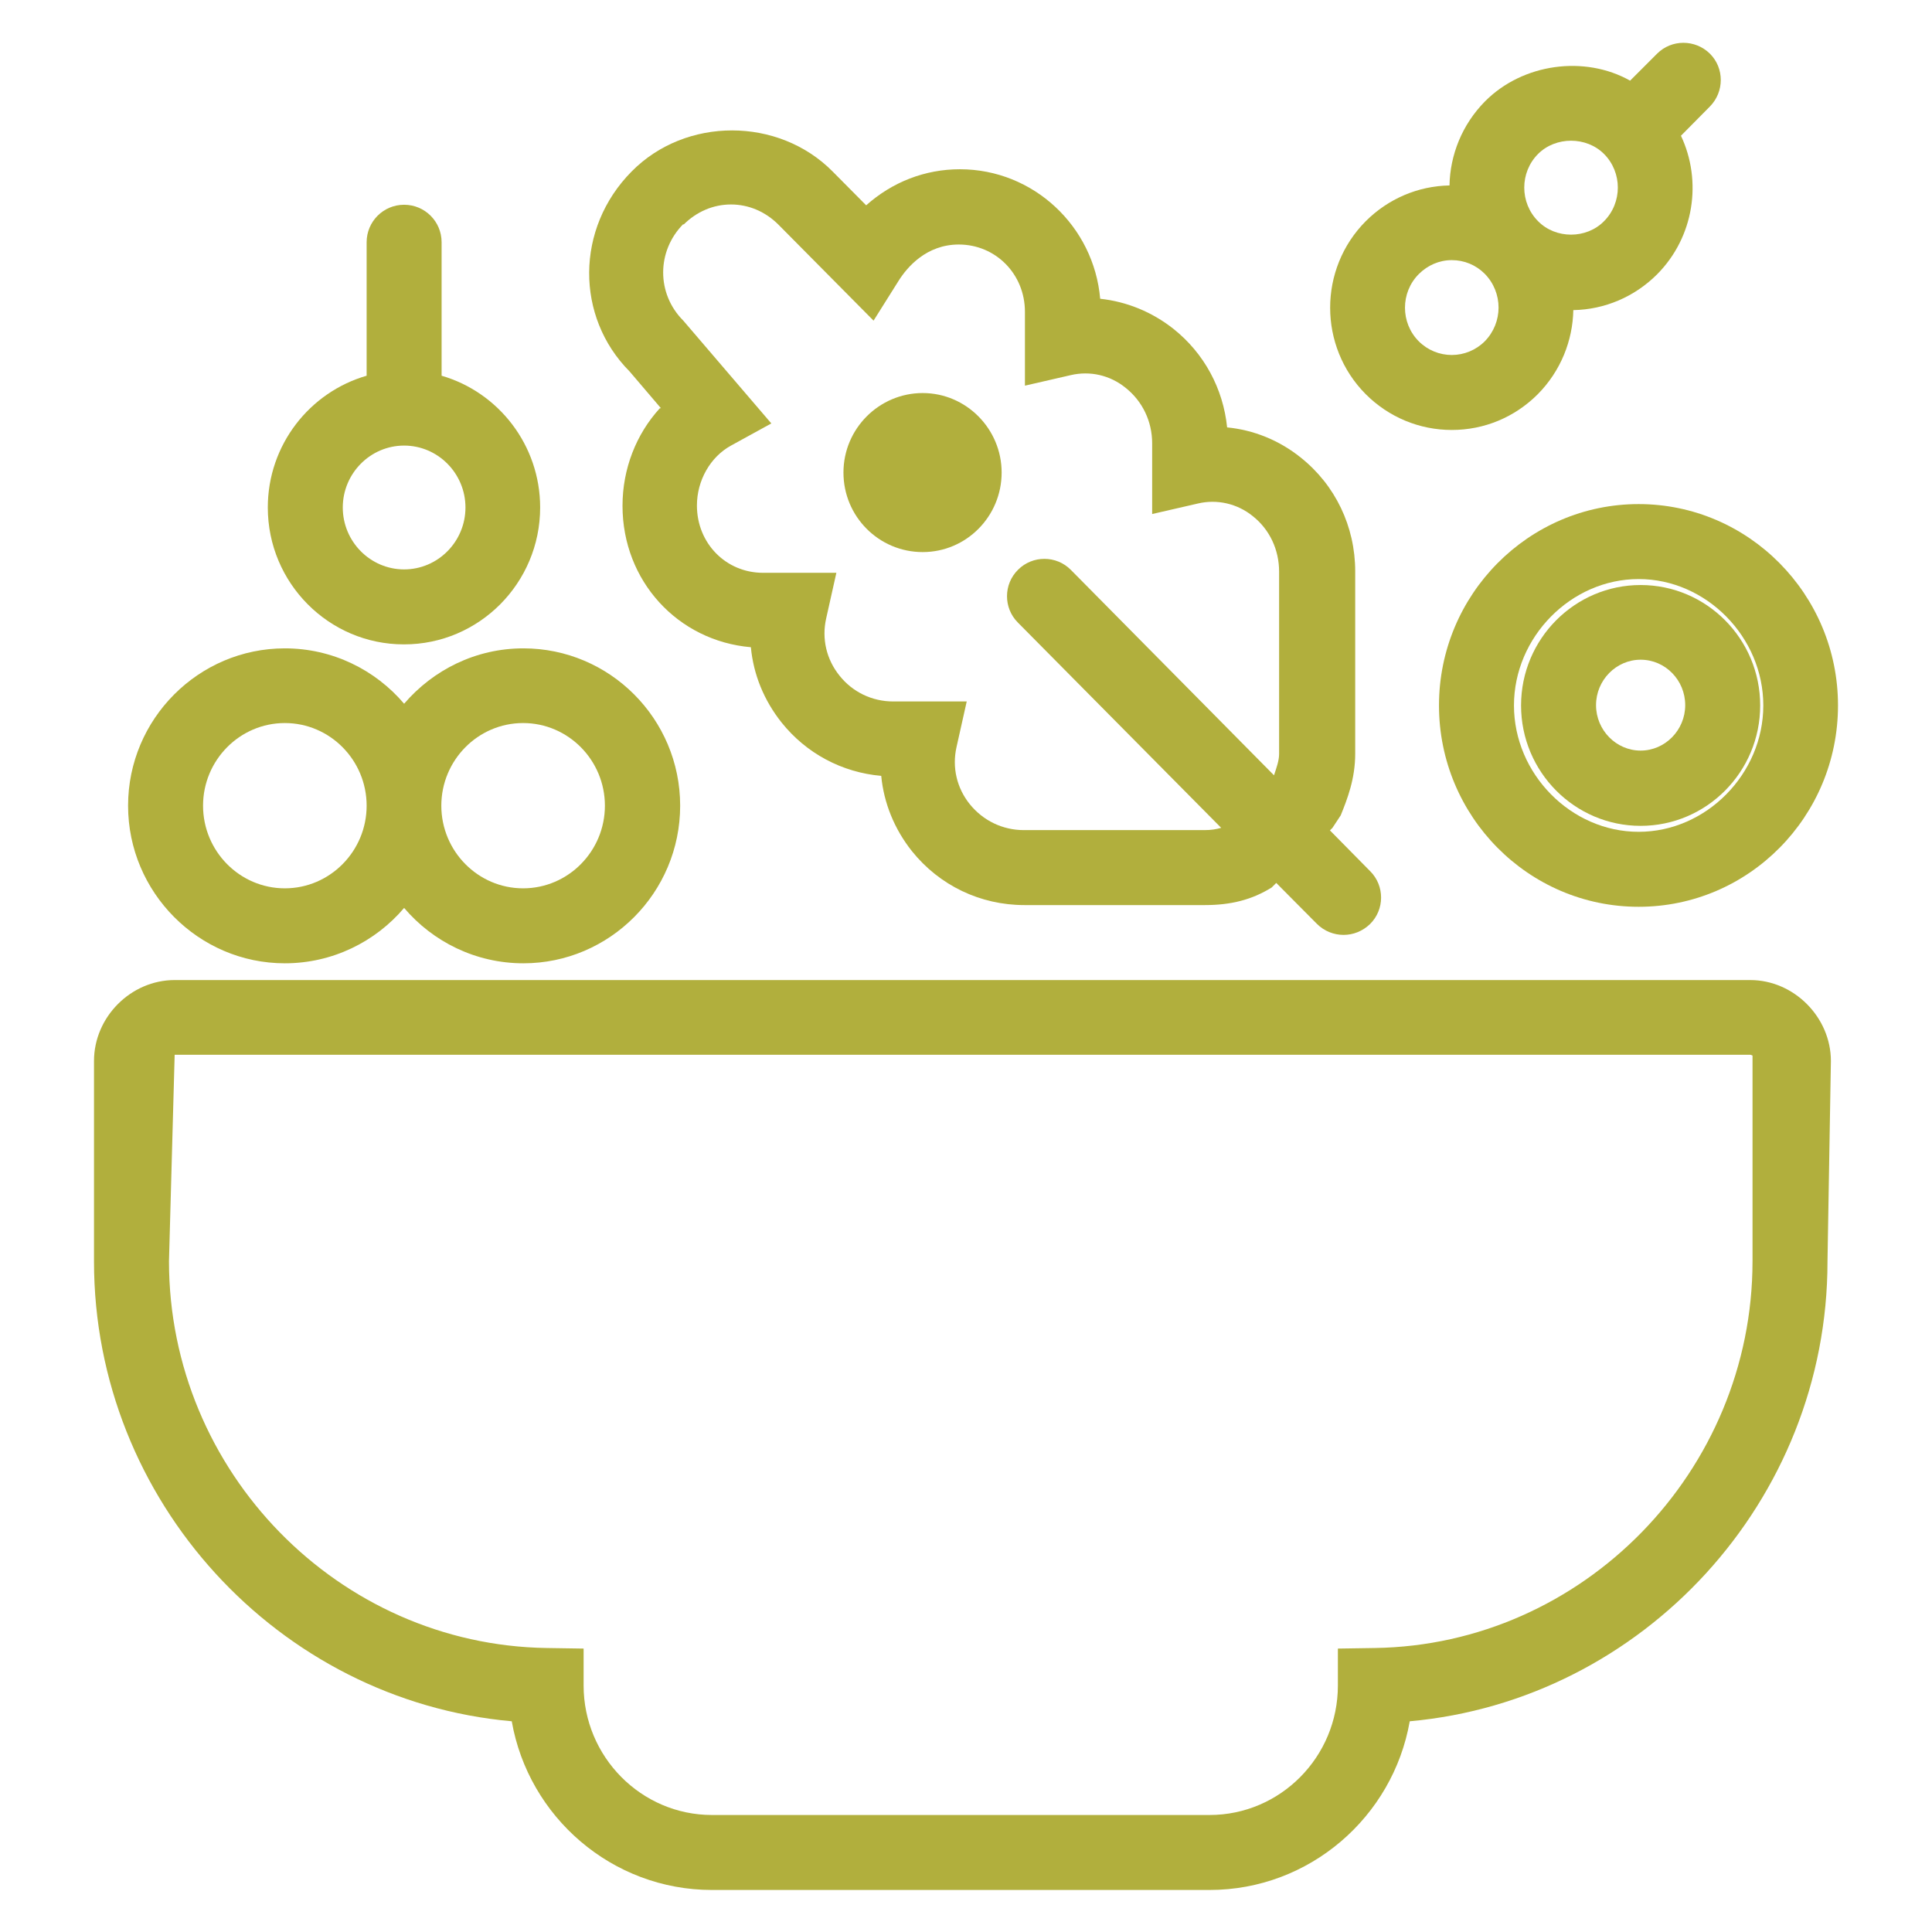 <?xml version="1.0" encoding="UTF-8"?><svg id="Ebene_1" xmlns="http://www.w3.org/2000/svg" viewBox="0 0 68.03 68.03"><path d="M14.23,22.69c2.64,0,4.79-2.16,4.79-4.82,0-2.2-1.47-4.06-3.47-4.64v-4.7c0-.73-.59-1.32-1.32-1.32s-1.32.59-1.32,1.32v4.7c-2.01.58-3.48,2.44-3.48,4.64,0,2.66,2.15,4.82,4.79,4.82ZM14.23,15.69c1.19,0,2.16.98,2.16,2.18s-.97,2.18-2.16,2.18-2.16-.98-2.16-2.18.97-2.18,2.16-2.18Z" fill="#b1af3d"/><path d="M61.62,34.51H6.15c-1.54,0-2.84,1.3-2.84,2.85v7.06c0,8.43,6.5,15.46,14.71,16.19.59,3.37,3.53,5.94,7.05,5.94h17.52c3.52,0,6.46-2.57,7.05-5.94,8.21-.74,14.71-7.76,14.71-16.19l.12-7.06c0-1.54-1.3-2.85-2.84-2.85ZM61.71,44.41c0,7.4-5.97,13.51-13.3,13.62l-1.3.02v1.3c0,2.52-2.03,4.56-4.52,4.56h-17.52c-2.49,0-4.52-2.05-4.52-4.56v-1.3l-1.3-.02c-7.33-.11-13.3-6.21-13.3-13.62l.2-7.27h55.48s.05.01.08.03v7.24Z" fill="#b1af3d"/><path d="M10.03,33.92c1.68,0,3.19-.76,4.2-1.95,1.01,1.19,2.52,1.95,4.2,1.95,3.04,0,5.52-2.49,5.52-5.55s-2.48-5.54-5.52-5.54c-1.68,0-3.18.76-4.2,1.95-1.01-1.19-2.52-1.95-4.2-1.95-3.04,0-5.52,2.49-5.52,5.54s2.48,5.55,5.52,5.55ZM18.42,25.46c1.59,0,2.88,1.31,2.88,2.91s-1.29,2.91-2.88,2.91-2.88-1.31-2.88-2.91,1.29-2.91,2.88-2.91ZM10.03,25.46c1.59,0,2.88,1.31,2.88,2.91s-1.29,2.91-2.88,2.91-2.88-1.31-2.88-2.91,1.29-2.91,2.88-2.91Z" fill="#b1af3d"/><path d="M53.56,24.84c0,2.34,1.89,4.24,4.21,4.24s4.21-1.9,4.21-4.24-1.89-4.24-4.21-4.24-4.21,1.9-4.21,4.24ZM57.77,23.23c.87,0,1.57.72,1.57,1.6s-.71,1.6-1.57,1.6-1.57-.72-1.57-1.6.71-1.6,1.57-1.6Z" fill="#b1af3d"/><path d="M50.67,24.84c0,3.91,3.15,7.09,7.03,7.09s7.02-3.18,7.02-7.09-3.15-7.09-7.02-7.09-7.03,3.18-7.03,7.09ZM62.09,24.84c0,2.41-2.01,4.45-4.39,4.45s-4.39-2.04-4.39-4.45,2.01-4.45,4.39-4.45,4.39,2.04,4.39,4.45Z" fill="#b1af3d"/><path d="M32.49,19.44c1.54,0,2.78-1.26,2.78-2.8s-1.25-2.8-2.78-2.8-2.79,1.25-2.79,2.8,1.25,2.8,2.79,2.8Z" fill="#b1af3d"/><path d="M23.23,14.38c-.83.91-1.31,2.13-1.31,3.43,0,2.65,1.95,4.76,4.52,4.98.09.96.46,1.87,1.08,2.65.87,1.09,2.13,1.76,3.51,1.88.09.95.46,1.87,1.08,2.65.97,1.21,2.41,1.9,3.96,1.9h6.36c.92,0,1.66-.19,2.35-.62l.16-.16,1.43,1.44c.26.26.6.39.94.39s.67-.13.93-.38c.52-.51.52-1.35.01-1.86l-1.42-1.44.09-.09.29-.44c.23-.57.51-1.28.51-2.17v-6.42c0-1.58-.7-3.04-1.92-4.01-.76-.61-1.66-.97-2.59-1.06-.14-1.37-.81-2.61-1.89-3.47-.76-.6-1.65-.96-2.58-1.06-.22-2.55-2.35-4.56-4.94-4.56-1.23,0-2.38.45-3.3,1.27l-1.18-1.19c-1.91-1.93-5.18-1.93-7.08,0-1.98,2-1.98,5.12-.07,7.04l1.1,1.29ZM24.07,7.91c.46-.46,1.05-.71,1.67-.71s1.21.25,1.67.71l3.35,3.38.88-1.4c.3-.48.98-1.28,2.12-1.28,1.3,0,2.33,1.04,2.33,2.37v2.6l1.61-.37c.68-.16,1.39,0,1.94.45.59.47.93,1.18.93,1.95v2.49l1.61-.37c.67-.16,1.39,0,1.94.45.59.47.92,1.18.92,1.95v6.42c0,.23-.09.48-.18.75l-7.15-7.23c-.51-.52-1.35-.52-1.86-.01-.52.51-.52,1.35-.01,1.86l7.16,7.23c-.17.05-.35.08-.59.08h-6.36c-.74,0-1.43-.33-1.9-.91-.46-.57-.63-1.3-.47-2.01l.36-1.61h-2.59c-.74,0-1.43-.33-1.89-.91-.46-.57-.63-1.3-.47-2.01l.36-1.61h-2.58c-1.31,0-2.33-1.04-2.33-2.37,0-.88.47-1.71,1.2-2.11l1.42-.78-3.1-3.62c-.95-.95-.94-2.45,0-3.4Z" fill="#b1af3d"/><path d="M51.12,15.14h0c1.15,0,2.22-.45,3.03-1.26.81-.82,1.23-1.89,1.25-2.96,1.11-.02,2.16-.47,2.95-1.26,1.31-1.32,1.59-3.29.84-4.88l1.02-1.03c.51-.52.51-1.35,0-1.86-.52-.51-1.35-.51-1.86,0l-.95.95c-1.6-.9-3.78-.61-5.11.73-.81.82-1.23,1.89-1.25,2.96-1.11.02-2.16.47-2.95,1.26-1.67,1.68-1.67,4.41,0,6.09.81.81,1.89,1.26,3.03,1.26ZM54.16,5.42c.62-.62,1.7-.62,2.32,0,.65.65.65,1.72,0,2.37-.62.63-1.7.63-2.32,0-.65-.65-.65-1.72,0-2.37ZM49.96,9.65c.31-.31.72-.49,1.16-.49s.85.17,1.16.48h0c.65.66.65,1.72,0,2.38-.31.31-.73.48-1.16.48s-.85-.17-1.16-.48c-.65-.65-.65-1.72,0-2.37Z" fill="#b1af3d"/></svg>